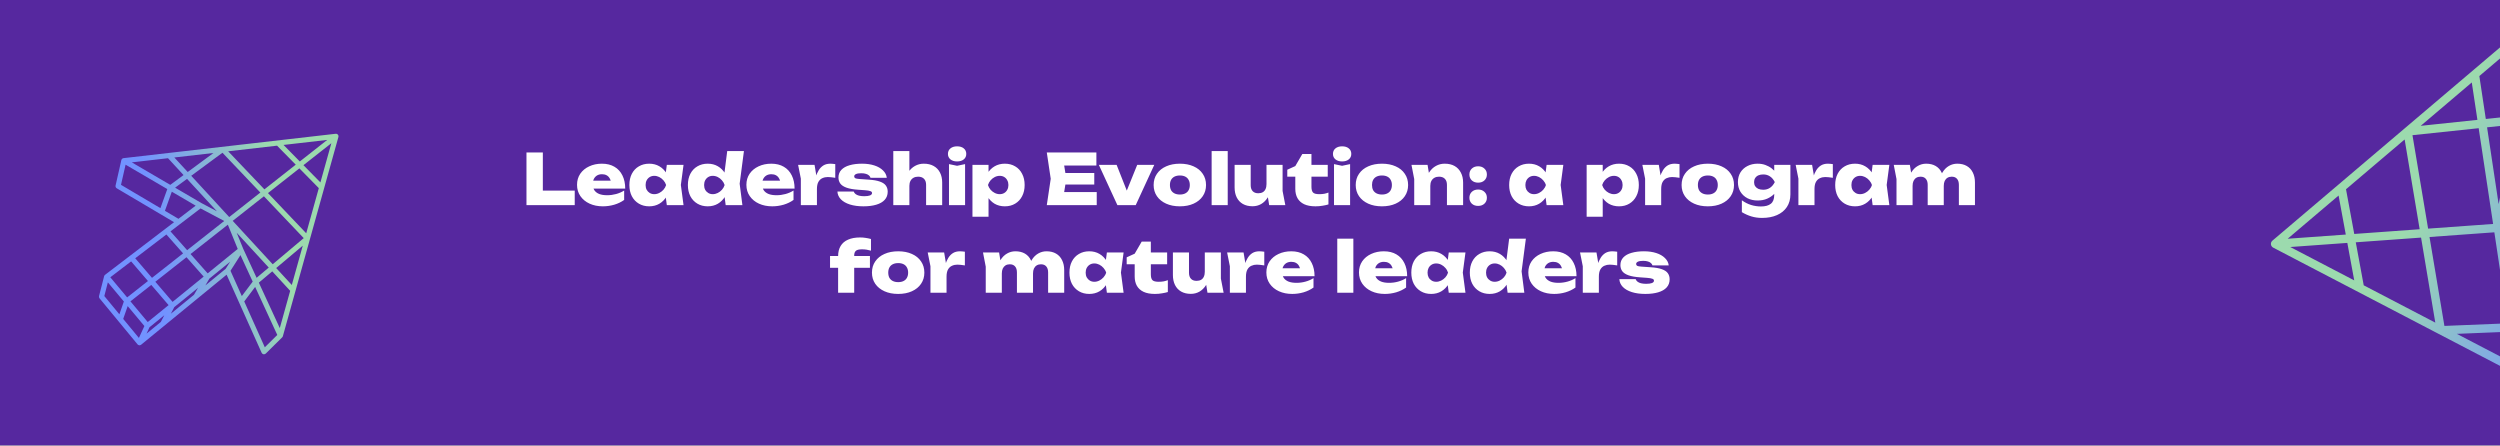 <svg width="2340" height="417" viewBox="0 0 2340 417" fill="none" xmlns="http://www.w3.org/2000/svg">
<rect x="0" y="0" width="2340" height="417" fill="#808080" stroke="none"/>
<g clip-path="url(#clip0_705_252)">
<rect width="2340" height="416.812" fill="#56289F"/>
<path d="M508.099 142.691V185.228L501.196 178.391H537.947V192H492.78V142.691H508.099ZM564.298 193.118C559.652 193.118 555.511 192.285 551.873 190.619C548.235 188.954 545.364 186.609 543.26 183.585C541.156 180.56 540.104 177.032 540.104 173C540.104 169.055 541.112 165.592 543.129 162.612C545.189 159.632 547.972 157.331 551.478 155.709C555.028 154.043 558.995 153.211 563.378 153.211C567.98 153.211 571.903 154.175 575.146 156.103C578.39 157.988 580.866 160.684 582.575 164.19C584.329 167.696 585.205 171.816 585.205 176.55H552.399V169.121H576.527L572.122 171.619C571.903 169.734 571.421 168.178 570.676 166.951C569.974 165.68 569.01 164.716 567.783 164.058C566.599 163.401 565.175 163.072 563.509 163.072C561.669 163.072 560.091 163.467 558.776 164.256C557.505 165.045 556.519 166.14 555.817 167.543C555.16 168.945 554.831 170.545 554.831 172.342C554.831 174.578 555.313 176.462 556.278 177.996C557.286 179.53 558.798 180.714 560.814 181.547C562.83 182.336 565.328 182.73 568.309 182.73C571.158 182.73 573.941 182.357 576.658 181.612C579.42 180.867 581.94 179.771 584.219 178.325V187.135C581.545 189.063 578.455 190.554 574.949 191.606C571.443 192.614 567.892 193.118 564.298 193.118ZM624.139 192L622.363 178.588L624.204 173.197L622.363 167.872L624.139 154.328H639.786L637.288 173.131L639.786 192H624.139ZM627.492 173.197C626.966 177.185 625.804 180.692 624.007 183.716C622.254 186.697 619.975 189.02 617.17 190.685C614.408 192.307 611.231 193.118 607.637 193.118C603.999 193.118 600.777 192.285 597.972 190.619C595.167 188.954 592.976 186.631 591.398 183.65C589.864 180.626 589.097 177.142 589.097 173.197C589.097 169.165 589.864 165.658 591.398 162.678C592.976 159.654 595.167 157.331 597.972 155.709C600.777 154.043 603.999 153.211 607.637 153.211C611.231 153.211 614.408 154.021 617.17 155.643C619.975 157.265 622.276 159.588 624.073 162.612C625.87 165.592 627.009 169.121 627.492 173.197ZM604.284 173.197C604.284 174.863 604.612 176.331 605.27 177.602C605.971 178.873 606.935 179.881 608.163 180.626C609.39 181.371 610.792 181.744 612.37 181.744C613.992 181.744 615.548 181.371 617.038 180.626C618.528 179.881 619.843 178.873 620.983 177.602C622.122 176.331 622.955 174.863 623.481 173.197C622.955 171.531 622.122 170.063 620.983 168.792C619.843 167.477 618.528 166.447 617.038 165.702C615.548 164.957 613.992 164.584 612.37 164.584C610.792 164.584 609.39 164.957 608.163 165.702C606.935 166.447 605.971 167.477 605.27 168.792C604.612 170.063 604.284 171.531 604.284 173.197ZM679.233 192L677.392 177.931L679.825 173.328L677.392 167.214L680.68 141.376H696.327L692.317 171.948L694.881 192H679.233ZM682.258 173.197C681.732 177.185 680.57 180.692 678.773 183.716C677.02 186.697 674.741 189.02 671.936 190.685C669.174 192.307 665.997 193.118 662.403 193.118C658.765 193.118 655.543 192.285 652.738 190.619C649.933 188.954 647.741 186.631 646.164 183.65C644.63 180.626 643.863 177.142 643.863 173.197C643.863 169.165 644.63 165.658 646.164 162.678C647.741 159.654 649.933 157.331 652.738 155.709C655.543 154.043 658.765 153.211 662.403 153.211C665.997 153.211 669.174 154.021 671.936 155.643C674.741 157.265 677.042 159.588 678.839 162.612C680.636 165.592 681.775 169.121 682.258 173.197ZM659.05 173.197C659.05 174.863 659.378 176.331 660.036 177.602C660.737 178.873 661.701 179.881 662.929 180.626C664.156 181.371 665.558 181.744 667.136 181.744C668.758 181.744 670.314 181.371 671.804 180.626C673.294 179.881 674.609 178.873 675.749 177.602C676.888 176.331 677.721 174.863 678.247 173.197C677.721 171.531 676.888 170.063 675.749 168.792C674.609 167.477 673.294 166.447 671.804 165.702C670.314 164.957 668.758 164.584 667.136 164.584C665.558 164.584 664.156 164.957 662.929 165.702C661.701 166.447 660.737 167.477 660.036 168.792C659.378 170.063 659.05 171.531 659.05 173.197ZM722.818 193.118C718.172 193.118 714.03 192.285 710.392 190.619C706.754 188.954 703.884 186.609 701.78 183.585C699.676 180.56 698.624 177.032 698.624 173C698.624 169.055 699.632 165.592 701.648 162.612C703.708 159.632 706.491 157.331 709.998 155.709C713.548 154.043 717.515 153.211 721.898 153.211C726.5 153.211 730.423 154.175 733.666 156.103C736.909 157.988 739.386 160.684 741.095 164.19C742.848 167.696 743.725 171.816 743.725 176.55H710.918V169.121H735.047L730.642 171.619C730.423 169.734 729.94 168.178 729.195 166.951C728.494 165.68 727.53 164.716 726.303 164.058C725.119 163.401 723.695 163.072 722.029 163.072C720.188 163.072 718.61 163.467 717.295 164.256C716.024 165.045 715.038 166.14 714.337 167.543C713.679 168.945 713.351 170.545 713.351 172.342C713.351 174.578 713.833 176.462 714.797 177.996C715.805 179.53 717.317 180.714 719.334 181.547C721.35 182.336 723.848 182.73 726.828 182.73C729.677 182.73 732.461 182.357 735.178 181.612C737.939 180.867 740.46 179.771 742.739 178.325V187.135C740.065 189.063 736.975 190.554 733.469 191.606C729.962 192.614 726.412 193.118 722.818 193.118ZM747.031 154.328H762.415L764.65 167.674V192H749.595V167.214L747.031 154.328ZM781.81 153.605V166.425C780.407 166.162 779.114 165.987 777.931 165.899C776.791 165.768 775.739 165.702 774.775 165.702C772.978 165.702 771.312 166.053 769.778 166.754C768.244 167.411 766.995 168.573 766.031 170.238C765.11 171.86 764.65 174.117 764.65 177.01L761.889 173.591C762.283 170.874 762.809 168.31 763.467 165.899C764.168 163.445 765.11 161.275 766.294 159.391C767.477 157.462 768.946 155.95 770.699 154.854C772.496 153.758 774.687 153.211 777.273 153.211C777.975 153.211 778.698 153.254 779.443 153.342C780.188 153.386 780.977 153.474 781.81 153.605ZM830.891 179.443C830.891 182.467 829.949 185.009 828.064 187.069C826.223 189.085 823.594 190.597 820.175 191.606C816.8 192.614 812.79 193.118 808.144 193.118C803.366 193.118 799.158 192.548 795.521 191.408C791.926 190.269 789.099 188.647 787.039 186.543C785.023 184.439 783.949 182.007 783.818 179.245H799.071C799.378 180.166 799.947 180.955 800.78 181.612C801.613 182.27 802.687 182.774 804.002 183.124C805.36 183.475 807.004 183.65 808.933 183.65C811.299 183.65 813.096 183.409 814.324 182.927C815.595 182.401 816.23 181.656 816.23 180.692C816.23 179.859 815.726 179.267 814.718 178.917C813.754 178.522 812.11 178.237 809.787 178.062L803.41 177.602C798.808 177.295 795.148 176.66 792.431 175.695C789.713 174.731 787.763 173.46 786.579 171.882C785.396 170.26 784.804 168.354 784.804 166.162C784.804 163.269 785.725 160.859 787.565 158.93C789.406 157.002 791.97 155.577 795.258 154.657C798.545 153.693 802.402 153.211 806.829 153.211C811.168 153.211 815.025 153.758 818.4 154.854C821.775 155.95 824.47 157.506 826.486 159.522C828.546 161.494 829.73 163.795 830.037 166.425H814.784C814.565 165.592 814.104 164.869 813.403 164.256C812.702 163.598 811.76 163.094 810.576 162.744C809.393 162.349 807.902 162.152 806.105 162.152C803.914 162.152 802.27 162.415 801.175 162.941C800.079 163.467 799.531 164.19 799.531 165.11C799.531 165.855 799.86 166.425 800.517 166.82C801.218 167.17 802.511 167.411 804.396 167.543L812.877 168.135C817.436 168.398 821.008 169.011 823.594 169.975C826.223 170.896 828.086 172.145 829.182 173.723C830.322 175.301 830.891 177.207 830.891 179.443ZM836.123 141.376H851.179V192H836.123V141.376ZM864.656 153.211C868.294 153.211 871.384 153.934 873.926 155.38C876.512 156.826 878.485 158.886 879.843 161.56C881.202 164.19 881.882 167.28 881.882 170.83V192H866.826V173C866.826 170.545 866.169 168.661 864.854 167.346C863.583 166.031 861.742 165.373 859.331 165.373C857.666 165.373 856.219 165.724 854.992 166.425C853.765 167.127 852.822 168.113 852.165 169.384C851.507 170.655 851.179 172.189 851.179 173.986L846.642 171.619C847.212 167.543 848.352 164.146 850.061 161.429C851.814 158.711 853.94 156.673 856.438 155.314C858.937 153.912 861.676 153.211 864.656 153.211ZM888.257 153.605L895.817 155.183L903.312 153.605V192H888.257V153.605ZM895.817 151.107C893.275 151.107 891.215 150.471 889.637 149.2C888.06 147.929 887.271 146.22 887.271 144.072C887.271 141.88 888.06 140.149 889.637 138.878C891.215 137.607 893.275 136.972 895.817 136.972C898.447 136.972 900.529 137.607 902.063 138.878C903.641 140.149 904.43 141.88 904.43 144.072C904.43 146.22 903.641 147.929 902.063 149.2C900.529 150.471 898.447 151.107 895.817 151.107ZM910.215 154.328H925.27V164.387L924.678 166.097V177.602L925.27 180.955V202.848H910.215V154.328ZM920.668 173.197C921.194 169.121 922.334 165.592 924.087 162.612C925.884 159.588 928.185 157.265 930.99 155.643C933.795 154.021 936.973 153.211 940.523 153.211C944.205 153.211 947.426 154.043 950.187 155.709C952.993 157.331 955.162 159.654 956.696 162.678C958.274 165.658 959.063 169.165 959.063 173.197C959.063 177.142 958.274 180.626 956.696 183.65C955.162 186.631 952.993 188.954 950.187 190.619C947.426 192.285 944.205 193.118 940.523 193.118C936.929 193.118 933.729 192.307 930.924 190.685C928.163 189.02 925.906 186.697 924.152 183.716C922.399 180.692 921.238 177.185 920.668 173.197ZM943.876 173.197C943.876 171.531 943.525 170.063 942.824 168.792C942.167 167.477 941.224 166.447 939.997 165.702C938.77 164.957 937.367 164.584 935.789 164.584C934.168 164.584 932.612 164.957 931.121 165.702C929.631 166.447 928.316 167.477 927.177 168.792C926.081 170.063 925.27 171.531 924.744 173.197C925.27 174.863 926.081 176.331 927.177 177.602C928.316 178.873 929.631 179.881 931.121 180.626C932.612 181.371 934.168 181.744 935.789 181.744C937.367 181.744 938.77 181.371 939.997 180.626C941.224 179.881 942.167 178.873 942.824 177.602C943.525 176.331 943.876 174.863 943.876 173.197ZM1024.24 161.955V172.737H987.623V161.955H1024.24ZM998.076 167.346L994.986 186.412L989.004 179.771H1026.54V192H979.799L983.481 167.346L979.799 142.691H1026.22V154.92H989.004L994.986 148.28L998.076 167.346ZM1057.19 184.768L1052.13 184.702L1064.42 154.328H1080.4L1063.04 192H1045.88L1028.53 154.328H1045.16L1057.19 184.768ZM1104.33 193.118C1099.46 193.118 1095.19 192.285 1091.51 190.619C1087.82 188.954 1084.95 186.631 1082.89 183.65C1080.83 180.626 1079.8 177.142 1079.8 173.197C1079.8 169.165 1080.83 165.658 1082.89 162.678C1084.95 159.654 1087.82 157.331 1091.51 155.709C1095.19 154.043 1099.48 153.211 1104.39 153.211C1109.26 153.211 1113.53 154.043 1117.21 155.709C1120.89 157.331 1123.74 159.654 1125.76 162.678C1127.82 165.658 1128.85 169.165 1128.85 173.197C1128.85 177.142 1127.82 180.626 1125.76 183.65C1123.74 186.631 1120.89 188.954 1117.21 190.619C1113.53 192.285 1109.23 193.118 1104.33 193.118ZM1104.39 182.073C1106.36 182.073 1108.03 181.722 1109.39 181.021C1110.79 180.319 1111.84 179.311 1112.54 177.996C1113.29 176.638 1113.66 175.038 1113.66 173.197C1113.66 171.312 1113.29 169.712 1112.54 168.398C1111.84 167.039 1110.79 166.009 1109.39 165.308C1108.03 164.606 1106.36 164.256 1104.39 164.256C1102.42 164.256 1100.73 164.606 1099.33 165.308C1097.93 166.009 1096.85 167.039 1096.11 168.398C1095.41 169.712 1095.06 171.29 1095.06 173.131C1095.06 175.016 1095.41 176.638 1096.11 177.996C1096.85 179.311 1097.93 180.319 1099.33 181.021C1100.73 181.722 1102.42 182.073 1104.39 182.073ZM1134.09 141.376H1149.15V192H1134.09V141.376ZM1172.36 193.052C1168.85 193.052 1165.83 192.329 1163.28 190.882C1160.79 189.436 1158.88 187.398 1157.56 184.768C1156.25 182.094 1155.59 179.004 1155.59 175.498V154.328H1170.65V173.328C1170.65 175.739 1171.26 177.602 1172.49 178.917C1173.72 180.232 1175.45 180.889 1177.68 180.889C1179.39 180.889 1180.82 180.56 1181.96 179.903C1183.09 179.245 1183.95 178.281 1184.52 177.01C1185.13 175.739 1185.44 174.183 1185.44 172.342L1189.98 174.709C1189.45 178.698 1188.33 182.073 1186.62 184.834C1184.91 187.551 1182.83 189.611 1180.38 191.014C1177.97 192.373 1175.29 193.052 1172.36 193.052ZM1187.94 192L1185.44 176.418V154.328H1200.5V178.72L1203.06 192H1187.94ZM1204.9 165.373V158.865L1212.4 155.446L1218.97 144.138H1227.52V154.328H1242.77V165.373H1227.52V174.775C1227.52 177.317 1228 179.114 1228.97 180.166C1229.97 181.218 1231.93 181.744 1234.82 181.744C1236.62 181.744 1238.21 181.612 1239.62 181.349C1241.02 181.043 1242.29 180.67 1243.43 180.232V191.343C1242.03 191.781 1240.25 192.175 1238.11 192.526C1235.96 192.92 1233.7 193.118 1231.33 193.118C1227.04 193.118 1223.49 192.46 1220.68 191.145C1217.92 189.83 1215.84 187.946 1214.44 185.491C1213.08 183.037 1212.4 180.144 1212.4 176.813V165.373H1204.9ZM1248.63 153.605L1256.19 155.183L1263.69 153.605V192H1248.63V153.605ZM1256.19 151.107C1253.65 151.107 1251.59 150.471 1250.01 149.2C1248.44 147.929 1247.65 146.22 1247.65 144.072C1247.65 141.88 1248.44 140.149 1250.01 138.878C1251.59 137.607 1253.65 136.972 1256.19 136.972C1258.82 136.972 1260.91 137.607 1262.44 138.878C1264.02 140.149 1264.81 141.88 1264.81 144.072C1264.81 146.22 1264.02 147.929 1262.44 149.2C1260.91 150.471 1258.82 151.107 1256.19 151.107ZM1293.47 193.118C1288.61 193.118 1284.33 192.285 1280.65 190.619C1276.97 188.954 1274.1 186.631 1272.04 183.65C1269.98 180.626 1268.95 177.142 1268.95 173.197C1268.95 169.165 1269.98 165.658 1272.04 162.678C1274.1 159.654 1276.97 157.331 1280.65 155.709C1284.33 154.043 1288.63 153.211 1293.54 153.211C1298.4 153.211 1302.67 154.043 1306.36 155.709C1310.04 157.331 1312.89 159.654 1314.9 162.678C1316.96 165.658 1317.99 169.165 1317.99 173.197C1317.99 177.142 1316.96 180.626 1314.9 183.65C1312.89 186.631 1310.04 188.954 1306.36 190.619C1302.67 192.285 1298.38 193.118 1293.47 193.118ZM1293.54 182.073C1295.51 182.073 1297.17 181.722 1298.53 181.021C1299.94 180.319 1300.99 179.311 1301.69 177.996C1302.43 176.638 1302.81 175.038 1302.81 173.197C1302.81 171.312 1302.43 169.712 1301.69 168.398C1300.99 167.039 1299.94 166.009 1298.53 165.308C1297.17 164.606 1295.51 164.256 1293.54 164.256C1291.56 164.256 1289.88 164.606 1288.47 165.308C1287.07 166.009 1286 167.039 1285.25 168.398C1284.55 169.712 1284.2 171.29 1284.2 173.131C1284.2 175.016 1284.55 176.638 1285.25 177.996C1286 179.311 1287.07 180.319 1288.47 181.021C1289.88 181.722 1291.56 182.073 1293.54 182.073ZM1321.14 154.328H1336.2L1338.76 169.91V192H1323.71V167.609L1321.14 154.328ZM1352.17 153.211C1355.86 153.211 1358.97 153.934 1361.51 155.38C1364.05 156.826 1366 158.886 1367.36 161.56C1368.76 164.19 1369.47 167.28 1369.47 170.83V192H1354.34V173C1354.34 170.545 1353.69 168.661 1352.37 167.346C1351.1 166.031 1349.28 165.373 1346.91 165.373C1345.25 165.373 1343.8 165.724 1342.58 166.425C1341.35 167.127 1340.41 168.113 1339.75 169.384C1339.09 170.655 1338.76 172.189 1338.76 173.986L1334.23 171.619C1334.8 167.543 1335.94 164.146 1337.64 161.429C1339.4 158.711 1341.52 156.673 1344.02 155.314C1346.52 153.912 1349.24 153.211 1352.17 153.211ZM1383.51 192.723C1381.1 192.723 1379.13 192.022 1377.6 190.619C1376.11 189.173 1375.36 187.332 1375.36 185.097C1375.36 182.818 1376.11 180.977 1377.6 179.574C1379.13 178.128 1381.1 177.405 1383.51 177.405C1385.97 177.405 1387.94 178.128 1389.43 179.574C1390.97 180.977 1391.73 182.818 1391.73 185.097C1391.73 187.332 1390.97 189.173 1389.43 190.619C1387.94 192.022 1385.97 192.723 1383.51 192.723ZM1383.51 170.962C1381.1 170.962 1379.13 170.26 1377.6 168.858C1376.11 167.411 1375.36 165.571 1375.36 163.335C1375.36 161.056 1376.11 159.215 1377.6 157.813C1379.13 156.366 1381.1 155.643 1383.51 155.643C1385.97 155.643 1387.94 156.366 1389.43 157.813C1390.97 159.215 1391.73 161.056 1391.73 163.335C1391.73 165.571 1390.97 167.411 1389.43 168.858C1387.94 170.26 1385.97 170.962 1383.51 170.962ZM1447.62 192L1445.84 178.588L1447.68 173.197L1445.84 167.872L1447.62 154.328H1463.27L1460.77 173.131L1463.27 192H1447.62ZM1450.97 173.197C1450.45 177.185 1449.28 180.692 1447.49 183.716C1445.73 186.697 1443.45 189.02 1440.65 190.685C1437.89 192.307 1434.71 193.118 1431.12 193.118C1427.48 193.118 1424.26 192.285 1421.45 190.619C1418.65 188.954 1416.46 186.631 1414.88 183.65C1413.34 180.626 1412.58 177.142 1412.58 173.197C1412.58 169.165 1413.34 165.658 1414.88 162.678C1416.46 159.654 1418.65 157.331 1421.45 155.709C1424.26 154.043 1427.48 153.211 1431.12 153.211C1434.71 153.211 1437.89 154.021 1440.65 155.643C1443.45 157.265 1445.76 159.588 1447.55 162.612C1449.35 165.592 1450.49 169.121 1450.97 173.197ZM1427.76 173.197C1427.76 174.863 1428.09 176.331 1428.75 177.602C1429.45 178.873 1430.42 179.881 1431.64 180.626C1432.87 181.371 1434.27 181.744 1435.85 181.744C1437.47 181.744 1439.03 181.371 1440.52 180.626C1442.01 179.881 1443.32 178.873 1444.46 177.602C1445.6 176.331 1446.44 174.863 1446.96 173.197C1446.44 171.531 1445.6 170.063 1444.46 168.792C1443.32 167.477 1442.01 166.447 1440.52 165.702C1439.03 164.957 1437.47 164.584 1435.85 164.584C1434.27 164.584 1432.87 164.957 1431.64 165.702C1430.42 166.447 1429.45 167.477 1428.75 168.792C1428.09 170.063 1427.76 171.531 1427.76 173.197ZM1485.1 154.328H1500.15V164.387L1499.56 166.097V177.602L1500.15 180.955V202.848H1485.1V154.328ZM1495.55 173.197C1496.08 169.121 1497.22 165.592 1498.97 162.612C1500.77 159.588 1503.07 157.265 1505.87 155.643C1508.68 154.021 1511.86 153.211 1515.41 153.211C1519.09 153.211 1522.31 154.043 1525.07 155.709C1527.87 157.331 1530.04 159.654 1531.58 162.678C1533.16 165.658 1533.95 169.165 1533.95 173.197C1533.95 177.142 1533.16 180.626 1531.58 183.65C1530.04 186.631 1527.87 188.954 1525.07 190.619C1522.31 192.285 1519.09 193.118 1515.41 193.118C1511.81 193.118 1508.61 192.307 1505.81 190.685C1503.05 189.02 1500.79 186.697 1499.03 183.716C1497.28 180.692 1496.12 177.185 1495.55 173.197ZM1518.76 173.197C1518.76 171.531 1518.41 170.063 1517.71 168.792C1517.05 167.477 1516.11 166.447 1514.88 165.702C1513.65 164.957 1512.25 164.584 1510.67 164.584C1509.05 164.584 1507.49 164.957 1506 165.702C1504.51 166.447 1503.2 167.477 1502.06 168.792C1500.96 170.063 1500.15 171.531 1499.63 173.197C1500.15 174.863 1500.96 176.331 1502.06 177.602C1503.2 178.873 1504.51 179.881 1506 180.626C1507.49 181.371 1509.05 181.744 1510.67 181.744C1512.25 181.744 1513.65 181.371 1514.88 180.626C1516.11 179.881 1517.05 178.873 1517.71 177.602C1518.41 176.331 1518.76 174.863 1518.76 173.197ZM1537.25 154.328H1552.64L1554.87 167.674V192H1539.82V167.214L1537.25 154.328ZM1572.03 153.605V166.425C1570.63 166.162 1569.34 165.987 1568.15 165.899C1567.01 165.768 1565.96 165.702 1565 165.702C1563.2 165.702 1561.54 166.053 1560 166.754C1558.47 167.411 1557.22 168.573 1556.25 170.238C1555.33 171.86 1554.87 174.117 1554.87 177.01L1552.11 173.591C1552.51 170.874 1553.03 168.31 1553.69 165.899C1554.39 163.445 1555.33 161.275 1556.52 159.391C1557.7 157.462 1559.17 155.95 1560.92 154.854C1562.72 153.758 1564.91 153.211 1567.5 153.211C1568.2 153.211 1568.92 153.254 1569.67 153.342C1570.41 153.386 1571.2 153.474 1572.03 153.605ZM1598.5 193.118C1593.64 193.118 1589.37 192.285 1585.68 190.619C1582 188.954 1579.13 186.631 1577.07 183.65C1575.01 180.626 1573.98 177.142 1573.98 173.197C1573.98 169.165 1575.01 165.658 1577.07 162.678C1579.13 159.654 1582 157.331 1585.68 155.709C1589.37 154.043 1593.66 153.211 1598.57 153.211C1603.43 153.211 1607.71 154.043 1611.39 155.709C1615.07 157.331 1617.92 159.654 1619.94 162.678C1622 165.658 1623.03 169.165 1623.03 173.197C1623.03 177.142 1622 180.626 1619.94 183.65C1617.92 186.631 1615.07 188.954 1611.39 190.619C1607.71 192.285 1603.41 193.118 1598.5 193.118ZM1598.57 182.073C1600.54 182.073 1602.21 181.722 1603.57 181.021C1604.97 180.319 1606.02 179.311 1606.72 177.996C1607.47 176.638 1607.84 175.038 1607.84 173.197C1607.84 171.312 1607.47 169.712 1606.72 168.398C1606.02 167.039 1604.97 166.009 1603.57 165.308C1602.21 164.606 1600.54 164.256 1598.57 164.256C1596.6 164.256 1594.91 164.606 1593.51 165.308C1592.1 166.009 1591.03 167.039 1590.29 168.398C1589.58 169.712 1589.23 171.29 1589.23 173.131C1589.23 175.016 1589.58 176.638 1590.29 177.996C1591.03 179.311 1592.1 180.319 1593.51 181.021C1594.91 181.722 1596.6 182.073 1598.57 182.073ZM1660.68 182.467V176.155L1661.21 174.446V164.519L1660.68 163.138V154.328H1675.81V181.941C1675.81 186.543 1674.71 190.488 1672.52 193.775C1670.33 197.062 1667.24 199.583 1663.25 201.336C1659.3 203.089 1654.64 203.966 1649.24 203.966C1645.69 203.966 1642.41 203.505 1639.38 202.585C1636.4 201.708 1633.4 200.372 1630.38 198.574V187.464C1633.09 189.436 1635.96 190.904 1638.99 191.869C1642.06 192.789 1645.15 193.249 1648.26 193.249C1652.29 193.249 1655.36 192.416 1657.46 190.751C1659.61 189.085 1660.68 186.324 1660.68 182.467ZM1645.17 187.661C1641.62 187.661 1638.44 186.96 1635.64 185.557C1632.87 184.111 1630.68 182.094 1629.06 179.508C1627.48 176.923 1626.69 173.898 1626.69 170.436C1626.69 166.973 1627.48 163.949 1629.06 161.363C1630.68 158.777 1632.87 156.783 1635.64 155.38C1638.44 153.934 1641.62 153.211 1645.17 153.211C1647.89 153.211 1650.34 153.627 1652.53 154.46C1654.72 155.249 1656.67 156.322 1658.38 157.681C1660.09 159.04 1661.52 160.508 1662.66 162.086C1663.8 163.62 1664.65 165.154 1665.22 166.688C1665.83 168.178 1666.14 169.493 1666.14 170.633C1666.14 172.167 1665.68 173.92 1664.76 175.893C1663.84 177.821 1662.48 179.684 1660.68 181.481C1658.93 183.278 1656.74 184.768 1654.11 185.951C1651.52 187.091 1648.54 187.661 1645.17 187.661ZM1650.43 177.602C1652.79 177.602 1654.88 177.01 1656.67 175.827C1658.51 174.6 1660.03 172.802 1661.21 170.436C1659.98 168.025 1658.45 166.228 1656.61 165.045C1654.81 163.861 1652.75 163.269 1650.43 163.269C1648.67 163.269 1647.14 163.554 1645.83 164.124C1644.55 164.694 1643.57 165.527 1642.87 166.622C1642.17 167.674 1641.82 168.945 1641.82 170.436C1641.82 171.882 1642.14 173.153 1642.8 174.249C1643.5 175.301 1644.49 176.134 1645.76 176.747C1647.07 177.317 1648.63 177.602 1650.43 177.602ZM1680.75 154.328H1696.13L1698.37 167.674V192H1683.31V167.214L1680.75 154.328ZM1715.53 153.605V166.425C1714.13 166.162 1712.83 165.987 1711.65 165.899C1710.51 165.768 1709.46 165.702 1708.49 165.702C1706.7 165.702 1705.03 166.053 1703.5 166.754C1701.96 167.411 1700.71 168.573 1699.75 170.238C1698.83 171.86 1698.37 174.117 1698.37 177.01L1695.61 173.591C1696 170.874 1696.53 168.31 1697.19 165.899C1697.89 163.445 1698.83 161.275 1700.01 159.391C1701.2 157.462 1702.66 155.95 1704.42 154.854C1706.21 153.758 1708.41 153.211 1710.99 153.211C1711.69 153.211 1712.42 153.254 1713.16 153.342C1713.91 153.386 1714.7 153.474 1715.53 153.605ZM1752.78 192L1751.01 178.588L1752.85 173.197L1751.01 167.872L1752.78 154.328H1768.43L1765.93 173.131L1768.43 192H1752.78ZM1756.13 173.197C1755.61 177.185 1754.45 180.692 1752.65 183.716C1750.9 186.697 1748.62 189.02 1745.81 190.685C1743.05 192.307 1739.87 193.118 1736.28 193.118C1732.64 193.118 1729.42 192.285 1726.61 190.619C1723.81 188.954 1721.62 186.631 1720.04 183.65C1718.51 180.626 1717.74 177.142 1717.74 173.197C1717.74 169.165 1718.51 165.658 1720.04 162.678C1721.62 159.654 1723.81 157.331 1726.61 155.709C1729.42 154.043 1732.64 153.211 1736.28 153.211C1739.87 153.211 1743.05 154.021 1745.81 155.643C1748.62 157.265 1750.92 159.588 1752.71 162.612C1754.51 165.592 1755.65 169.121 1756.13 173.197ZM1732.93 173.197C1732.93 174.863 1733.25 176.331 1733.91 177.602C1734.61 178.873 1735.58 179.881 1736.8 180.626C1738.03 181.371 1739.43 181.744 1741.01 181.744C1742.63 181.744 1744.19 181.371 1745.68 180.626C1747.17 179.881 1748.48 178.873 1749.62 177.602C1750.76 176.331 1751.6 174.863 1752.12 173.197C1751.6 171.531 1750.76 170.063 1749.62 168.792C1748.48 167.477 1747.17 166.447 1745.68 165.702C1744.19 164.957 1742.63 164.584 1741.01 164.584C1739.43 164.584 1738.03 164.957 1736.8 165.702C1735.58 166.447 1734.61 167.477 1733.91 168.792C1733.25 170.063 1732.93 171.531 1732.93 173.197ZM1772.56 154.328H1787.62L1790.18 169.91V192H1775.12V167.609L1772.56 154.328ZM1802.87 153.211C1806.38 153.211 1809.36 153.934 1811.81 155.38C1814.27 156.826 1816.13 158.886 1817.4 161.56C1818.71 164.19 1819.37 167.28 1819.37 170.83V192H1804.32V173C1804.32 170.545 1803.72 168.661 1802.54 167.346C1801.4 166.031 1799.76 165.373 1797.61 165.373C1796.08 165.373 1794.74 165.724 1793.6 166.425C1792.5 167.127 1791.65 168.113 1791.04 169.384C1790.47 170.655 1790.18 172.189 1790.18 173.986L1785.64 171.619C1786.21 167.543 1787.31 164.146 1788.93 161.429C1790.6 158.711 1792.63 156.673 1795.05 155.314C1797.46 153.912 1800.06 153.211 1802.87 153.211ZM1831.99 153.211C1835.5 153.211 1838.48 153.934 1840.94 155.38C1843.43 156.826 1845.32 158.886 1846.59 161.56C1847.9 164.19 1848.56 167.28 1848.56 170.83V192H1833.51V173C1833.51 170.545 1832.91 168.661 1831.73 167.346C1830.59 166.031 1828.95 165.373 1826.8 165.373C1825.27 165.373 1823.93 165.724 1822.79 166.425C1821.69 167.127 1820.84 168.113 1820.23 169.384C1819.66 170.655 1819.37 172.189 1819.37 173.986L1814.83 171.619C1815.4 167.543 1816.5 164.146 1818.12 161.429C1819.79 158.711 1821.8 156.673 1824.17 155.314C1826.58 153.912 1829.19 153.211 1831.99 153.211ZM806.828 233.37C803.979 233.37 802.051 233.852 801.043 234.816C800.035 235.736 799.531 237.183 799.531 239.155V274H784.475V239.813C784.475 235.999 785.264 232.8 786.842 230.214C788.42 227.584 790.743 225.612 793.811 224.297C796.879 222.938 800.626 222.259 805.053 222.259C806.938 222.259 808.647 222.39 810.181 222.653C811.759 222.872 813.447 223.223 815.244 223.705V234.619C813.885 234.224 812.526 233.918 811.168 233.698C809.809 233.479 808.362 233.37 806.828 233.37ZM776.914 250.661V239.615H814.258V250.661H776.914ZM840.672 275.118C835.807 275.118 831.534 274.285 827.852 272.619C824.17 270.954 821.299 268.631 819.239 265.65C817.179 262.626 816.149 259.142 816.149 255.197C816.149 251.165 817.179 247.658 819.239 244.678C821.299 241.654 824.17 239.331 827.852 237.709C831.534 236.043 835.829 235.211 840.738 235.211C845.603 235.211 849.876 236.043 853.558 237.709C857.24 239.331 860.089 241.654 862.105 244.678C864.165 247.658 865.195 251.165 865.195 255.197C865.195 259.142 864.165 262.626 862.105 265.65C860.089 268.631 857.24 270.954 853.558 272.619C849.876 274.285 845.581 275.118 840.672 275.118ZM840.738 264.073C842.71 264.073 844.376 263.722 845.734 263.021C847.137 262.319 848.189 261.311 848.89 259.996C849.635 258.638 850.008 257.038 850.008 255.197C850.008 253.312 849.635 251.712 848.89 250.398C848.189 249.039 847.137 248.009 845.734 247.308C844.376 246.606 842.71 246.256 840.738 246.256C838.765 246.256 837.078 246.606 835.675 247.308C834.273 248.009 833.199 249.039 832.454 250.398C831.753 251.712 831.402 253.29 831.402 255.131C831.402 257.016 831.753 258.638 832.454 259.996C833.199 261.311 834.273 262.319 835.675 263.021C837.078 263.722 838.765 264.073 840.738 264.073ZM868.344 236.328H883.728L885.964 249.674V274H870.908V249.214L868.344 236.328ZM903.123 235.605V248.425C901.72 248.162 900.427 247.987 899.244 247.899C898.105 247.768 897.053 247.702 896.088 247.702C894.291 247.702 892.626 248.053 891.092 248.754C889.558 249.411 888.309 250.573 887.344 252.238C886.424 253.86 885.964 256.117 885.964 259.01L883.202 255.591C883.597 252.874 884.123 250.31 884.78 247.899C885.481 245.445 886.424 243.275 887.607 241.391C888.791 239.462 890.259 237.95 892.012 236.854C893.809 235.758 896.001 235.211 898.587 235.211C899.288 235.211 900.011 235.254 900.756 235.342C901.501 235.386 902.29 235.474 903.123 235.605ZM920.092 236.328H935.148L937.712 251.91V274H922.656V249.609L920.092 236.328ZM950.401 235.211C953.907 235.211 956.888 235.934 959.342 237.38C961.797 238.826 963.659 240.886 964.93 243.56C966.245 246.19 966.903 249.28 966.903 252.83V274H951.847V255C951.847 252.545 951.255 250.661 950.072 249.346C948.932 248.031 947.289 247.373 945.141 247.373C943.607 247.373 942.27 247.724 941.131 248.425C940.035 249.127 939.18 250.113 938.567 251.384C937.997 252.655 937.712 254.189 937.712 255.986L933.176 253.619C933.745 249.543 934.841 246.146 936.463 243.429C938.128 240.711 940.167 238.673 942.577 237.314C944.988 235.912 947.596 235.211 950.401 235.211ZM979.526 235.211C983.032 235.211 986.013 235.934 988.467 237.38C990.965 238.826 992.85 240.886 994.121 243.56C995.436 246.19 996.093 249.28 996.093 252.83V274H981.038V255C981.038 252.545 980.446 250.661 979.263 249.346C978.123 248.031 976.48 247.373 974.332 247.373C972.798 247.373 971.461 247.724 970.321 248.425C969.226 249.127 968.371 250.113 967.757 251.384C967.188 252.655 966.903 254.189 966.903 255.986L962.366 253.619C962.936 249.543 964.032 246.146 965.654 243.429C967.319 240.711 969.335 238.673 971.702 237.314C974.113 235.912 976.721 235.211 979.526 235.211ZM1036.04 274L1034.26 260.588L1036.1 255.197L1034.26 249.872L1036.04 236.328H1051.69L1049.19 255.131L1051.69 274H1036.04ZM1039.39 255.197C1038.87 259.185 1037.7 262.692 1035.91 265.716C1034.15 268.697 1031.88 271.02 1029.07 272.685C1026.31 274.307 1023.13 275.118 1019.54 275.118C1015.9 275.118 1012.68 274.285 1009.87 272.619C1007.07 270.954 1004.88 268.631 1003.3 265.65C1001.76 262.626 1001 259.142 1001 255.197C1001 251.165 1001.76 247.658 1003.3 244.678C1004.88 241.654 1007.07 239.331 1009.87 237.709C1012.68 236.043 1015.9 235.211 1019.54 235.211C1023.13 235.211 1026.31 236.021 1029.07 237.643C1031.88 239.265 1034.18 241.588 1035.97 244.612C1037.77 247.592 1038.91 251.121 1039.39 255.197ZM1016.18 255.197C1016.18 256.863 1016.51 258.331 1017.17 259.602C1017.87 260.873 1018.84 261.881 1020.06 262.626C1021.29 263.371 1022.69 263.744 1024.27 263.744C1025.89 263.744 1027.45 263.371 1028.94 262.626C1030.43 261.881 1031.74 260.873 1032.88 259.602C1034.02 258.331 1034.86 256.863 1035.38 255.197C1034.86 253.531 1034.02 252.063 1032.88 250.792C1031.74 249.477 1030.43 248.447 1028.94 247.702C1027.45 246.957 1025.89 246.584 1024.27 246.584C1022.69 246.584 1021.29 246.957 1020.06 247.702C1018.84 248.447 1017.87 249.477 1017.17 250.792C1016.51 252.063 1016.18 253.531 1016.18 255.197ZM1054.57 247.373V240.865L1062.07 237.446L1068.64 226.138H1077.19V236.328H1092.44V247.373H1077.19V256.775C1077.19 259.317 1077.67 261.114 1078.63 262.166C1079.64 263.218 1081.59 263.744 1084.48 263.744C1086.28 263.744 1087.88 263.612 1089.28 263.349C1090.69 263.043 1091.96 262.67 1093.1 262.232V273.343C1091.69 273.781 1089.92 274.175 1087.77 274.526C1085.62 274.92 1083.37 275.118 1081 275.118C1076.7 275.118 1073.15 274.46 1070.35 273.145C1067.59 271.83 1065.51 269.946 1064.1 267.491C1062.74 265.037 1062.07 262.144 1062.07 258.813V247.373H1054.57ZM1114.6 275.052C1111.1 275.052 1108.07 274.329 1105.53 272.882C1103.03 271.436 1101.13 269.398 1099.81 266.768C1098.5 264.094 1097.84 261.004 1097.84 257.498V236.328H1112.9V255.328C1112.9 257.739 1113.51 259.602 1114.74 260.917C1115.96 262.232 1117.69 262.889 1119.93 262.889C1121.64 262.889 1123.06 262.56 1124.2 261.903C1125.34 261.245 1126.2 260.281 1126.77 259.01C1127.38 257.739 1127.69 256.183 1127.69 254.342L1132.22 256.709C1131.7 260.698 1130.58 264.073 1128.87 266.834C1127.16 269.551 1125.08 271.611 1122.63 273.014C1120.22 274.373 1117.54 275.052 1114.6 275.052ZM1130.19 274L1127.69 258.418V236.328H1142.74V260.72L1145.31 274H1130.19ZM1148.59 236.328H1163.98L1166.21 249.674V274H1151.16V249.214L1148.59 236.328ZM1183.37 235.605V248.425C1181.97 248.162 1180.68 247.987 1179.49 247.899C1178.35 247.768 1177.3 247.702 1176.34 247.702C1174.54 247.702 1172.88 248.053 1171.34 248.754C1169.81 249.411 1168.56 250.573 1167.59 252.238C1166.67 253.86 1166.21 256.117 1166.21 259.01L1163.45 255.591C1163.85 252.874 1164.37 250.31 1165.03 247.899C1165.73 245.445 1166.67 243.275 1167.86 241.391C1169.04 239.462 1170.51 237.95 1172.26 236.854C1174.06 235.758 1176.25 235.211 1178.84 235.211C1179.54 235.211 1180.26 235.254 1181.01 235.342C1181.75 235.386 1182.54 235.474 1183.37 235.605ZM1209.52 275.118C1204.87 275.118 1200.73 274.285 1197.09 272.619C1193.45 270.954 1190.58 268.609 1188.48 265.585C1186.37 262.56 1185.32 259.032 1185.32 255C1185.32 251.055 1186.33 247.592 1188.35 244.612C1190.41 241.632 1193.19 239.331 1196.7 237.709C1200.25 236.043 1204.21 235.211 1208.6 235.211C1213.2 235.211 1217.12 236.175 1220.36 238.103C1223.61 239.988 1226.08 242.684 1227.79 246.19C1229.55 249.696 1230.42 253.816 1230.42 258.55H1197.62V251.121H1221.74L1217.34 253.619C1217.12 251.734 1216.64 250.178 1215.89 248.951C1215.19 247.68 1214.23 246.716 1213 246.058C1211.82 245.401 1210.39 245.072 1208.73 245.072C1206.89 245.072 1205.31 245.467 1203.99 246.256C1202.72 247.045 1201.74 248.14 1201.04 249.543C1200.38 250.945 1200.05 252.545 1200.05 254.342C1200.05 256.578 1200.53 258.462 1201.5 259.996C1202.5 261.53 1204.02 262.714 1206.03 263.547C1208.05 264.336 1210.55 264.73 1213.53 264.73C1216.38 264.73 1219.16 264.357 1221.88 263.612C1224.64 262.867 1227.16 261.771 1229.44 260.325V269.135C1226.76 271.063 1223.67 272.554 1220.17 273.606C1216.66 274.614 1213.11 275.118 1209.52 275.118ZM1251.68 223.376H1266.74V274H1251.68V223.376ZM1296.19 275.118C1291.55 275.118 1287.4 274.285 1283.77 272.619C1280.13 270.954 1277.26 268.609 1275.15 265.585C1273.05 262.56 1272 259.032 1272 255C1272 251.055 1273.01 247.592 1275.02 244.612C1277.08 241.632 1279.86 239.331 1283.37 237.709C1286.92 236.043 1290.89 235.211 1295.27 235.211C1299.87 235.211 1303.8 236.175 1307.04 238.103C1310.28 239.988 1312.76 242.684 1314.47 246.19C1316.22 249.696 1317.1 253.816 1317.1 258.55H1284.29V251.121H1308.42L1304.02 253.619C1303.8 251.734 1303.31 250.178 1302.57 248.951C1301.87 247.68 1300.9 246.716 1299.68 246.058C1298.49 245.401 1297.07 245.072 1295.4 245.072C1293.56 245.072 1291.98 245.467 1290.67 246.256C1289.4 247.045 1288.41 248.14 1287.71 249.543C1287.05 250.945 1286.72 252.545 1286.72 254.342C1286.72 256.578 1287.21 258.462 1288.17 259.996C1289.18 261.53 1290.69 262.714 1292.71 263.547C1294.72 264.336 1297.22 264.73 1300.2 264.73C1303.05 264.73 1305.83 264.357 1308.55 263.612C1311.31 262.867 1313.83 261.771 1316.11 260.325V269.135C1313.44 271.063 1310.35 272.554 1306.84 273.606C1303.34 274.614 1299.79 275.118 1296.19 275.118ZM1356.03 274L1354.26 260.588L1356.1 255.197L1354.26 249.872L1356.03 236.328H1371.68L1369.18 255.131L1371.68 274H1356.03ZM1359.38 255.197C1358.86 259.185 1357.7 262.692 1355.9 265.716C1354.15 268.697 1351.87 271.02 1349.06 272.685C1346.3 274.307 1343.12 275.118 1339.53 275.118C1335.89 275.118 1332.67 274.285 1329.87 272.619C1327.06 270.954 1324.87 268.631 1323.29 265.65C1321.76 262.626 1320.99 259.142 1320.99 255.197C1320.99 251.165 1321.76 247.658 1323.29 244.678C1324.87 241.654 1327.06 239.331 1329.87 237.709C1332.67 236.043 1335.89 235.211 1339.53 235.211C1343.12 235.211 1346.3 236.021 1349.06 237.643C1351.87 239.265 1354.17 241.588 1355.97 244.612C1357.76 247.592 1358.9 251.121 1359.38 255.197ZM1336.18 255.197C1336.18 256.863 1336.51 258.331 1337.16 259.602C1337.86 260.873 1338.83 261.881 1340.06 262.626C1341.28 263.371 1342.69 263.744 1344.26 263.744C1345.89 263.744 1347.44 263.371 1348.93 262.626C1350.42 261.881 1351.74 260.873 1352.88 259.602C1354.02 258.331 1354.85 256.863 1355.37 255.197C1354.85 253.531 1354.02 252.063 1352.88 250.792C1351.74 249.477 1350.42 248.447 1348.93 247.702C1347.44 246.957 1345.89 246.584 1344.26 246.584C1342.69 246.584 1341.28 246.957 1340.06 247.702C1338.83 248.447 1337.86 249.477 1337.16 250.792C1336.51 252.063 1336.18 253.531 1336.18 255.197ZM1411.13 274L1409.29 259.931L1411.72 255.328L1409.29 249.214L1412.57 223.376H1428.22L1424.21 253.948L1426.77 274H1411.13ZM1414.15 255.197C1413.62 259.185 1412.46 262.692 1410.67 265.716C1408.91 268.697 1406.63 271.02 1403.83 272.685C1401.07 274.307 1397.89 275.118 1394.3 275.118C1390.66 275.118 1387.44 274.285 1384.63 272.619C1381.83 270.954 1379.63 268.631 1378.06 265.65C1376.52 262.626 1375.76 259.142 1375.76 255.197C1375.76 251.165 1376.52 247.658 1378.06 244.678C1379.63 241.654 1381.83 239.331 1384.63 237.709C1387.44 236.043 1390.66 235.211 1394.3 235.211C1397.89 235.211 1401.07 236.021 1403.83 237.643C1406.63 239.265 1408.93 241.588 1410.73 244.612C1412.53 247.592 1413.67 251.121 1414.15 255.197ZM1390.94 255.197C1390.94 256.863 1391.27 258.331 1391.93 259.602C1392.63 260.873 1393.59 261.881 1394.82 262.626C1396.05 263.371 1397.45 263.744 1399.03 263.744C1400.65 263.744 1402.21 263.371 1403.7 262.626C1405.19 261.881 1406.5 260.873 1407.64 259.602C1408.78 258.331 1409.61 256.863 1410.14 255.197C1409.61 253.531 1408.78 252.063 1407.64 250.792C1406.5 249.477 1405.19 248.447 1403.7 247.702C1402.21 246.957 1400.65 246.584 1399.03 246.584C1397.45 246.584 1396.05 246.957 1394.82 247.702C1393.59 248.447 1392.63 249.477 1391.93 250.792C1391.27 252.063 1390.94 253.531 1390.94 255.197ZM1454.71 275.118C1450.07 275.118 1445.92 274.285 1442.29 272.619C1438.65 270.954 1435.78 268.609 1433.67 265.585C1431.57 262.56 1430.52 259.032 1430.52 255C1430.52 251.055 1431.53 247.592 1433.54 244.612C1435.6 241.632 1438.38 239.331 1441.89 237.709C1445.44 236.043 1449.41 235.211 1453.79 235.211C1458.39 235.211 1462.32 236.175 1465.56 238.103C1468.8 239.988 1471.28 242.684 1472.99 246.19C1474.74 249.696 1475.62 253.816 1475.62 258.55H1442.81V251.121H1466.94L1462.53 253.619C1462.32 251.734 1461.83 250.178 1461.09 248.951C1460.39 247.68 1459.42 246.716 1458.2 246.058C1457.01 245.401 1455.59 245.072 1453.92 245.072C1452.08 245.072 1450.5 245.467 1449.19 246.256C1447.92 247.045 1446.93 248.14 1446.23 249.543C1445.57 250.945 1445.24 252.545 1445.24 254.342C1445.24 256.578 1445.73 258.462 1446.69 259.996C1447.7 261.53 1449.21 262.714 1451.23 263.547C1453.24 264.336 1455.74 264.73 1458.72 264.73C1461.57 264.73 1464.35 264.357 1467.07 263.612C1469.83 262.867 1472.35 261.771 1474.63 260.325V269.135C1471.96 271.063 1468.87 272.554 1465.36 273.606C1461.86 274.614 1458.31 275.118 1454.71 275.118ZM1478.92 236.328H1494.31L1496.54 249.674V274H1481.49V249.214L1478.92 236.328ZM1513.7 235.605V248.425C1512.3 248.162 1511.01 247.987 1509.82 247.899C1508.68 247.768 1507.63 247.702 1506.67 247.702C1504.87 247.702 1503.21 248.053 1501.67 248.754C1500.14 249.411 1498.89 250.573 1497.92 252.238C1497 253.86 1496.54 256.117 1496.54 259.01L1493.78 255.591C1494.18 252.874 1494.7 250.31 1495.36 247.899C1496.06 245.445 1497 243.275 1498.19 241.391C1499.37 239.462 1500.84 237.95 1502.59 236.854C1504.39 235.758 1506.58 235.211 1509.17 235.211C1509.87 235.211 1510.59 235.254 1511.34 235.342C1512.08 235.386 1512.87 235.474 1513.7 235.605ZM1562.78 261.443C1562.78 264.467 1561.84 267.009 1559.96 269.069C1558.12 271.085 1555.49 272.597 1552.07 273.606C1548.69 274.614 1544.68 275.118 1540.04 275.118C1535.26 275.118 1531.05 274.548 1527.41 273.408C1523.82 272.269 1520.99 270.647 1518.93 268.543C1516.92 266.439 1515.84 264.007 1515.71 261.245H1530.96C1531.27 262.166 1531.84 262.955 1532.67 263.612C1533.51 264.27 1534.58 264.774 1535.89 265.124C1537.25 265.475 1538.9 265.65 1540.83 265.65C1543.19 265.65 1544.99 265.409 1546.22 264.927C1547.49 264.401 1548.12 263.656 1548.12 262.692C1548.12 261.859 1547.62 261.267 1546.61 260.917C1545.65 260.522 1544 260.237 1541.68 260.062L1535.3 259.602C1530.7 259.295 1527.04 258.66 1524.32 257.695C1521.61 256.731 1519.66 255.46 1518.47 253.882C1517.29 252.26 1516.7 250.354 1516.7 248.162C1516.7 245.269 1517.62 242.859 1519.46 240.93C1521.3 239.002 1523.86 237.577 1527.15 236.657C1530.44 235.693 1534.3 235.211 1538.72 235.211C1543.06 235.211 1546.92 235.758 1550.29 236.854C1553.67 237.95 1556.36 239.506 1558.38 241.522C1560.44 243.494 1561.62 245.795 1561.93 248.425H1546.68C1546.46 247.592 1546 246.869 1545.3 246.256C1544.6 245.598 1543.65 245.094 1542.47 244.744C1541.29 244.349 1539.8 244.152 1538 244.152C1535.81 244.152 1534.16 244.415 1533.07 244.941C1531.97 245.467 1531.42 246.19 1531.42 247.11C1531.42 247.855 1531.75 248.425 1532.41 248.82C1533.11 249.17 1534.4 249.411 1536.29 249.543L1544.77 250.135C1549.33 250.398 1552.9 251.011 1555.49 251.975C1558.12 252.896 1559.98 254.145 1561.08 255.723C1562.21 257.301 1562.78 259.207 1562.78 261.443Z" fill="white"/>
<path d="M2195.65 219.549L2141.27 223.459L2188.91 183.022L2195.65 219.549ZM2264.8 214.566L2203.58 218.979L2195.86 177.132L2250.74 130.541L2264.8 214.566ZM2318.86 112.193L2265.79 117.776L2313.59 77.181L2318.86 112.193ZM2353.49 108.54L2326.72 111.358L2320.67 71.168L2365.94 32.728L2353.49 108.54ZM2375.04 26.147L2401.54 21.186L2388.24 97.206L2361.87 106.275L2375.04 26.147ZM2353.14 159.386L2360.41 115.126L2386.69 106.096L2379.34 148.005L2353.14 159.386ZM2540.45 191.587L2536.39 151.848L2553.59 141.461L2557.2 179.136L2540.45 191.587ZM2493.11 206.033L2533.68 203.113L2537.76 243.202L2497.62 245.481L2493.11 206.033ZM2424.63 210.971L2485.24 206.605L2489.71 245.93L2429.63 249.354L2424.63 210.971ZM2385.89 299.102L2367.56 260.799L2400.78 258.897L2411.09 280.734L2385.89 299.102ZM2356.66 310.168L2381.96 309.132L2411.52 370.835L2361.91 344.97L2356.66 310.168ZM2348.73 310.484L2353.24 340.45L2299.6 312.484L2348.73 310.484ZM2274.03 221.83L2334.71 217.449L2347.53 302.632L2287.97 305.054L2274.03 221.83ZM2266.11 222.39L2279.44 301.981L2212.44 267.054L2205.01 226.792L2266.11 222.39ZM2197.1 227.362L2203.56 262.426L2143.69 231.209L2197.1 227.362ZM2320.04 120.001L2333.54 209.616L2272.71 213.997L2258.07 126.53L2320.04 120.001ZM2415.71 203.698L2343.02 208.943L2351.33 169.562L2410.58 164.374L2415.71 203.698ZM2484.35 198.76L2423.61 203.136L2418.46 163.69L2479.75 158.32L2484.35 198.76ZM2363.73 253.099L2344.41 216.762L2416.74 211.542L2421.72 249.794L2363.73 253.099ZM2357.89 258.915L2378.25 301.394L2355.49 302.317L2345.41 235.457L2357.89 258.915ZM2327.9 119.184L2352.16 116.62L2344.2 165.111L2338.72 191.055L2327.9 119.184ZM2492.23 198.188L2487.62 157.635L2528.68 154.034L2532.88 195.255L2492.23 198.188ZM2444.61 351.565L2421.43 373.247L2389.37 306.329L2414.54 287.994L2444.61 351.565ZM2561.53 224.465L2545.26 238.851L2541.38 200.735L2558.08 188.316L2561.53 224.465ZM2540.18 140.343L2530.95 145.906L2501.76 148.46L2511.93 142.929L2540.18 140.343ZM2492.08 144.752L2482.07 150.187L2435.25 154.285L2446.41 148.936L2492.08 144.752ZM2423.87 150.995L2412.95 156.243L2371.92 159.838L2383.85 154.658L2423.87 150.995ZM2126.56 225.702C2126.39 225.869 2126.25 226.036 2126.14 226.24C2126.06 226.384 2125.99 226.511 2125.92 226.657C2125.87 226.802 2125.79 226.981 2125.72 227.222C2125.69 227.298 2125.67 227.393 2125.65 227.471C2125.61 227.679 2125.6 227.861 2125.6 227.992C2125.58 228.218 2125.58 228.436 2125.59 228.646C2125.63 228.839 2125.65 229.007 2125.71 229.21C2125.74 229.351 2125.77 229.527 2125.84 229.697C2125.89 229.804 2125.94 229.92 2126 230.046C2126.07 230.162 2126.12 230.261 2126.19 230.361C2126.31 230.559 2126.44 230.731 2126.61 230.931C2126.64 230.959 2126.69 231.005 2126.74 231.051C2126.82 231.134 2126.9 231.208 2127.02 231.293C2127.14 231.395 2127.27 231.507 2127.4 231.583C2127.5 231.667 2127.59 231.724 2127.69 231.773L2418.37 383.315C2418.44 383.354 2418.53 383.383 2418.61 383.414C2418.89 383.542 2419.18 383.636 2419.48 383.694C2419.58 383.717 2419.69 383.723 2419.79 383.728C2419.81 383.729 2419.82 383.738 2419.84 383.74C2420.08 383.751 2420.36 383.757 2420.61 383.726C2420.73 383.715 2420.84 383.695 2420.95 383.675C2421.22 383.627 2421.46 383.544 2421.69 383.46C2421.77 383.42 2421.92 383.358 2422 383.318C2422.33 383.144 2422.63 382.932 2422.92 382.677L2452.1 355.361C2453.36 354.179 2453.71 352.346 2452.98 350.782L2419.6 280.246C2419.58 280.193 2419.56 280.157 2419.53 280.112L2409.27 258.409L2494.17 253.574C2494.23 253.587 2494.27 253.58 2494.33 253.574L2542.37 250.838C2542.48 250.836 2542.6 250.815 2542.71 250.795C2543.11 250.737 2543.51 250.618 2543.93 250.412C2543.97 250.388 2544.01 250.364 2544.06 250.332C2544.3 250.197 2544.52 250.033 2544.72 249.86L2568.27 229.043C2569.21 228.21 2569.69 226.952 2569.59 225.717L2560.86 134.464C2560.85 134.358 2560.81 134.208 2560.78 134.067C2560.76 133.935 2560.74 133.793 2560.67 133.616C2560.63 133.501 2560.57 133.34 2560.51 133.216C2560.47 133.135 2560.42 133.036 2560.4 133C2560.2 132.606 2559.96 132.297 2559.68 132.021C2559.38 131.735 2559.06 131.501 2558.7 131.316C2558.59 131.266 2558.42 131.196 2558.28 131.146C2558.21 131.125 2558.15 131.105 2558.11 131.093C2557.7 130.968 2557.26 130.902 2556.84 130.905C2556.75 130.901 2556.66 130.914 2556.56 130.909L2387.64 146.391L2410.3 16.951C2410.52 15.741 2410.15 14.545 2409.3 13.567C2409.25 13.521 2409.22 13.476 2409.16 13.42C2408.25 12.536 2406.95 12.147 2405.69 12.387L2370.82 18.898C2370.65 18.924 2370.51 18.979 2370.35 19.04C2370.2 19.085 2370.04 19.137 2369.9 19.208C2369.74 19.297 2369.58 19.384 2369.43 19.481C2369.3 19.561 2369.13 19.675 2369.02 19.765L2126.97 225.261C2126.97 225.261 2126.87 225.344 2126.83 225.386C2126.68 225.543 2126.57 225.669 2126.56 225.702Z" fill="url(#paint0_linear_705_252)"/>
<path d="M284.026 154.601L310.14 134.051L299.904 170.738L284.026 154.601ZM250.82 180.739L280.219 157.596L298.41 176.084L286.623 218.35L250.82 180.739ZM258.501 250.884L283.386 229.936L273.126 266.755L258.501 250.884ZM242.269 264.557L254.822 253.988L271.605 272.21L261.881 307.081L242.269 264.557ZM259.54 313.508L247.858 325.066L228.602 282.148L238.814 268.563L259.54 313.508ZM225.078 238.77L236.526 263.597L226.348 277.131L215.74 253.466L225.078 238.77ZM119.525 286.502L135.146 305.177L130.013 316.295L115.321 298.51L119.525 286.502ZM138.485 263.039L119.004 278.371L103.249 259.529L122.736 244.664L138.485 263.039ZM171.368 237.152L142.264 260.06L126.571 241.738L155.73 219.486L171.368 237.152ZM160.815 179.432L183.155 192.503L167.036 204.811L154.369 197.312L160.815 179.432ZM171.791 163.86L159.373 173.025L123.372 151.976L157.255 148.083L171.791 163.86ZM175.69 160.989L163.176 147.403L199.806 143.197L175.69 160.989ZM243.68 180.225L214.547 203.164L178.973 164.546L208.214 142.975L243.68 180.225ZM247.486 177.237L213.57 141.612L259.32 136.357L276.827 154.141L247.486 177.237ZM280.625 151.152L265.384 135.659L306.273 130.964L280.625 151.152ZM255.239 247.346L217.815 206.718L247.023 183.727L284.293 222.879L255.239 247.346ZM178.357 237.775L213.258 210.297L222.513 233.017L194.376 255.876L178.357 237.775ZM145.391 263.718L174.561 240.757L190.636 258.911L161.531 282.558L145.391 263.718ZM187.718 195.083L209.885 206.824L175.156 234.169L159.573 216.562L187.718 195.083ZM188.679 190.152L163.893 175.662L175.065 167.422L202.993 197.73L188.679 190.152ZM251.553 250.441L240.182 260.023L227.636 232.826L221.537 217.859L251.553 250.441ZM141.612 266.697L157.791 285.593L138.292 301.44L122.092 282.065L141.612 266.697ZM113.256 173.005L117.546 154.144L156.592 176.971L150.15 194.824L113.256 173.005ZM97.65 277.108L100.952 264.286L115.932 282.201L111.742 294.176L97.65 277.108ZM137.168 312.276L139.925 306.316L153.788 295.055L150.543 301.322L137.168 312.276ZM159.942 293.619L163.136 287.458L185.37 269.396L181.566 275.907L159.942 293.619ZM192.238 267.169L195.962 260.787L215.441 244.959L211.188 251.649L192.238 267.169ZM316.801 127.892C316.826 127.752 316.842 127.618 316.826 127.48C316.819 127.378 316.81 127.29 316.795 127.194C316.77 127.103 316.75 126.985 316.703 126.84C316.695 126.789 316.672 126.735 316.656 126.689C316.603 126.571 316.547 126.475 316.501 126.41C316.433 126.29 316.363 126.177 316.283 126.076C316.2 125.99 316.132 125.913 316.032 125.831C315.969 125.769 315.893 125.691 315.798 125.631C315.739 125.592 315.673 125.551 315.599 125.509C315.523 125.474 315.463 125.443 315.394 125.416C315.266 125.357 315.143 125.313 314.987 125.272C314.963 125.267 314.923 125.26 314.883 125.253C314.812 125.24 314.749 125.229 314.659 125.227C314.563 125.217 314.458 125.205 314.367 125.211C314.287 125.203 314.221 125.206 314.154 125.215L115.653 148.016C115.603 148.021 115.552 148.034 115.501 148.046C115.315 148.077 115.134 148.131 114.966 148.201C114.904 148.226 114.849 148.259 114.794 148.293C114.785 148.298 114.777 148.297 114.768 148.302C114.639 148.38 114.501 148.47 114.384 148.571C114.327 148.618 114.277 148.667 114.228 148.715C114.109 148.831 114.013 148.957 113.926 149.078C113.901 149.124 113.846 149.207 113.821 149.253C113.711 149.456 113.633 149.664 113.576 149.891L108.175 173.649C107.943 174.677 108.395 175.719 109.296 176.261L150.24 200.465C150.269 200.485 150.291 200.496 150.322 200.509L162.916 207.959L121.712 239.4C121.677 239.415 121.657 239.433 121.628 239.457L98.314 257.249C98.257 257.288 98.208 257.338 98.158 257.385C97.973 257.553 97.816 257.748 97.673 257.996C97.66 258.022 97.647 258.048 97.633 258.082C97.557 258.233 97.505 258.389 97.46 258.546L92.686 277.098C92.496 277.839 92.681 278.64 93.157 279.227L128.735 322.31C128.775 322.36 128.846 322.423 128.909 322.485C128.964 322.544 129.026 322.606 129.121 322.673C129.178 322.719 129.265 322.778 129.34 322.819C129.384 322.849 129.443 322.881 129.466 322.892C129.705 323.021 129.928 323.097 130.166 323.139C130.412 323.183 130.656 323.191 130.898 323.163C130.975 323.148 131.085 323.124 131.171 323.103C131.214 323.09 131.248 323.081 131.274 323.072C131.525 322.994 131.767 322.879 131.981 322.732C132.027 322.704 132.066 322.668 132.121 322.634L212.103 257.115L244.881 330.197C245.184 330.882 245.777 331.361 246.543 331.563C246.583 331.57 246.613 331.582 246.661 331.591C247.422 331.727 248.21 331.48 248.767 330.926L264.142 315.729C264.22 315.657 264.275 315.58 264.331 315.497C264.393 315.422 264.457 315.34 264.505 315.256C264.555 315.157 264.605 315.058 264.648 314.958C264.688 314.872 264.733 314.758 264.755 314.676L316.745 128.255C316.745 128.255 316.766 128.179 316.773 128.144C316.796 128.013 316.806 127.914 316.801 127.892Z" fill="url(#paint1_linear_705_252)"/>
</g>
<defs>
<linearGradient id="paint0_linear_705_252" x1="2098.11" y1="310.984" x2="2362.5" y2="436.479" gradientUnits="userSpaceOnUse">
<stop offset="0.332" stop-color="#9CDAAE"/>
<stop offset="1" stop-color="#7292FF"/>
</linearGradient>
<linearGradient id="paint1_linear_705_252" x1="302.03" y1="75.123" x2="125.695" y2="102.093" gradientUnits="userSpaceOnUse">
<stop offset="0.332" stop-color="#9CDAAE"/>
<stop offset="1" stop-color="#7292FF"/>
</linearGradient>
<clipPath id="clip0_705_252">
<rect width="2340" height="416.812" fill="white"/>
</clipPath>
</defs>
</svg>
